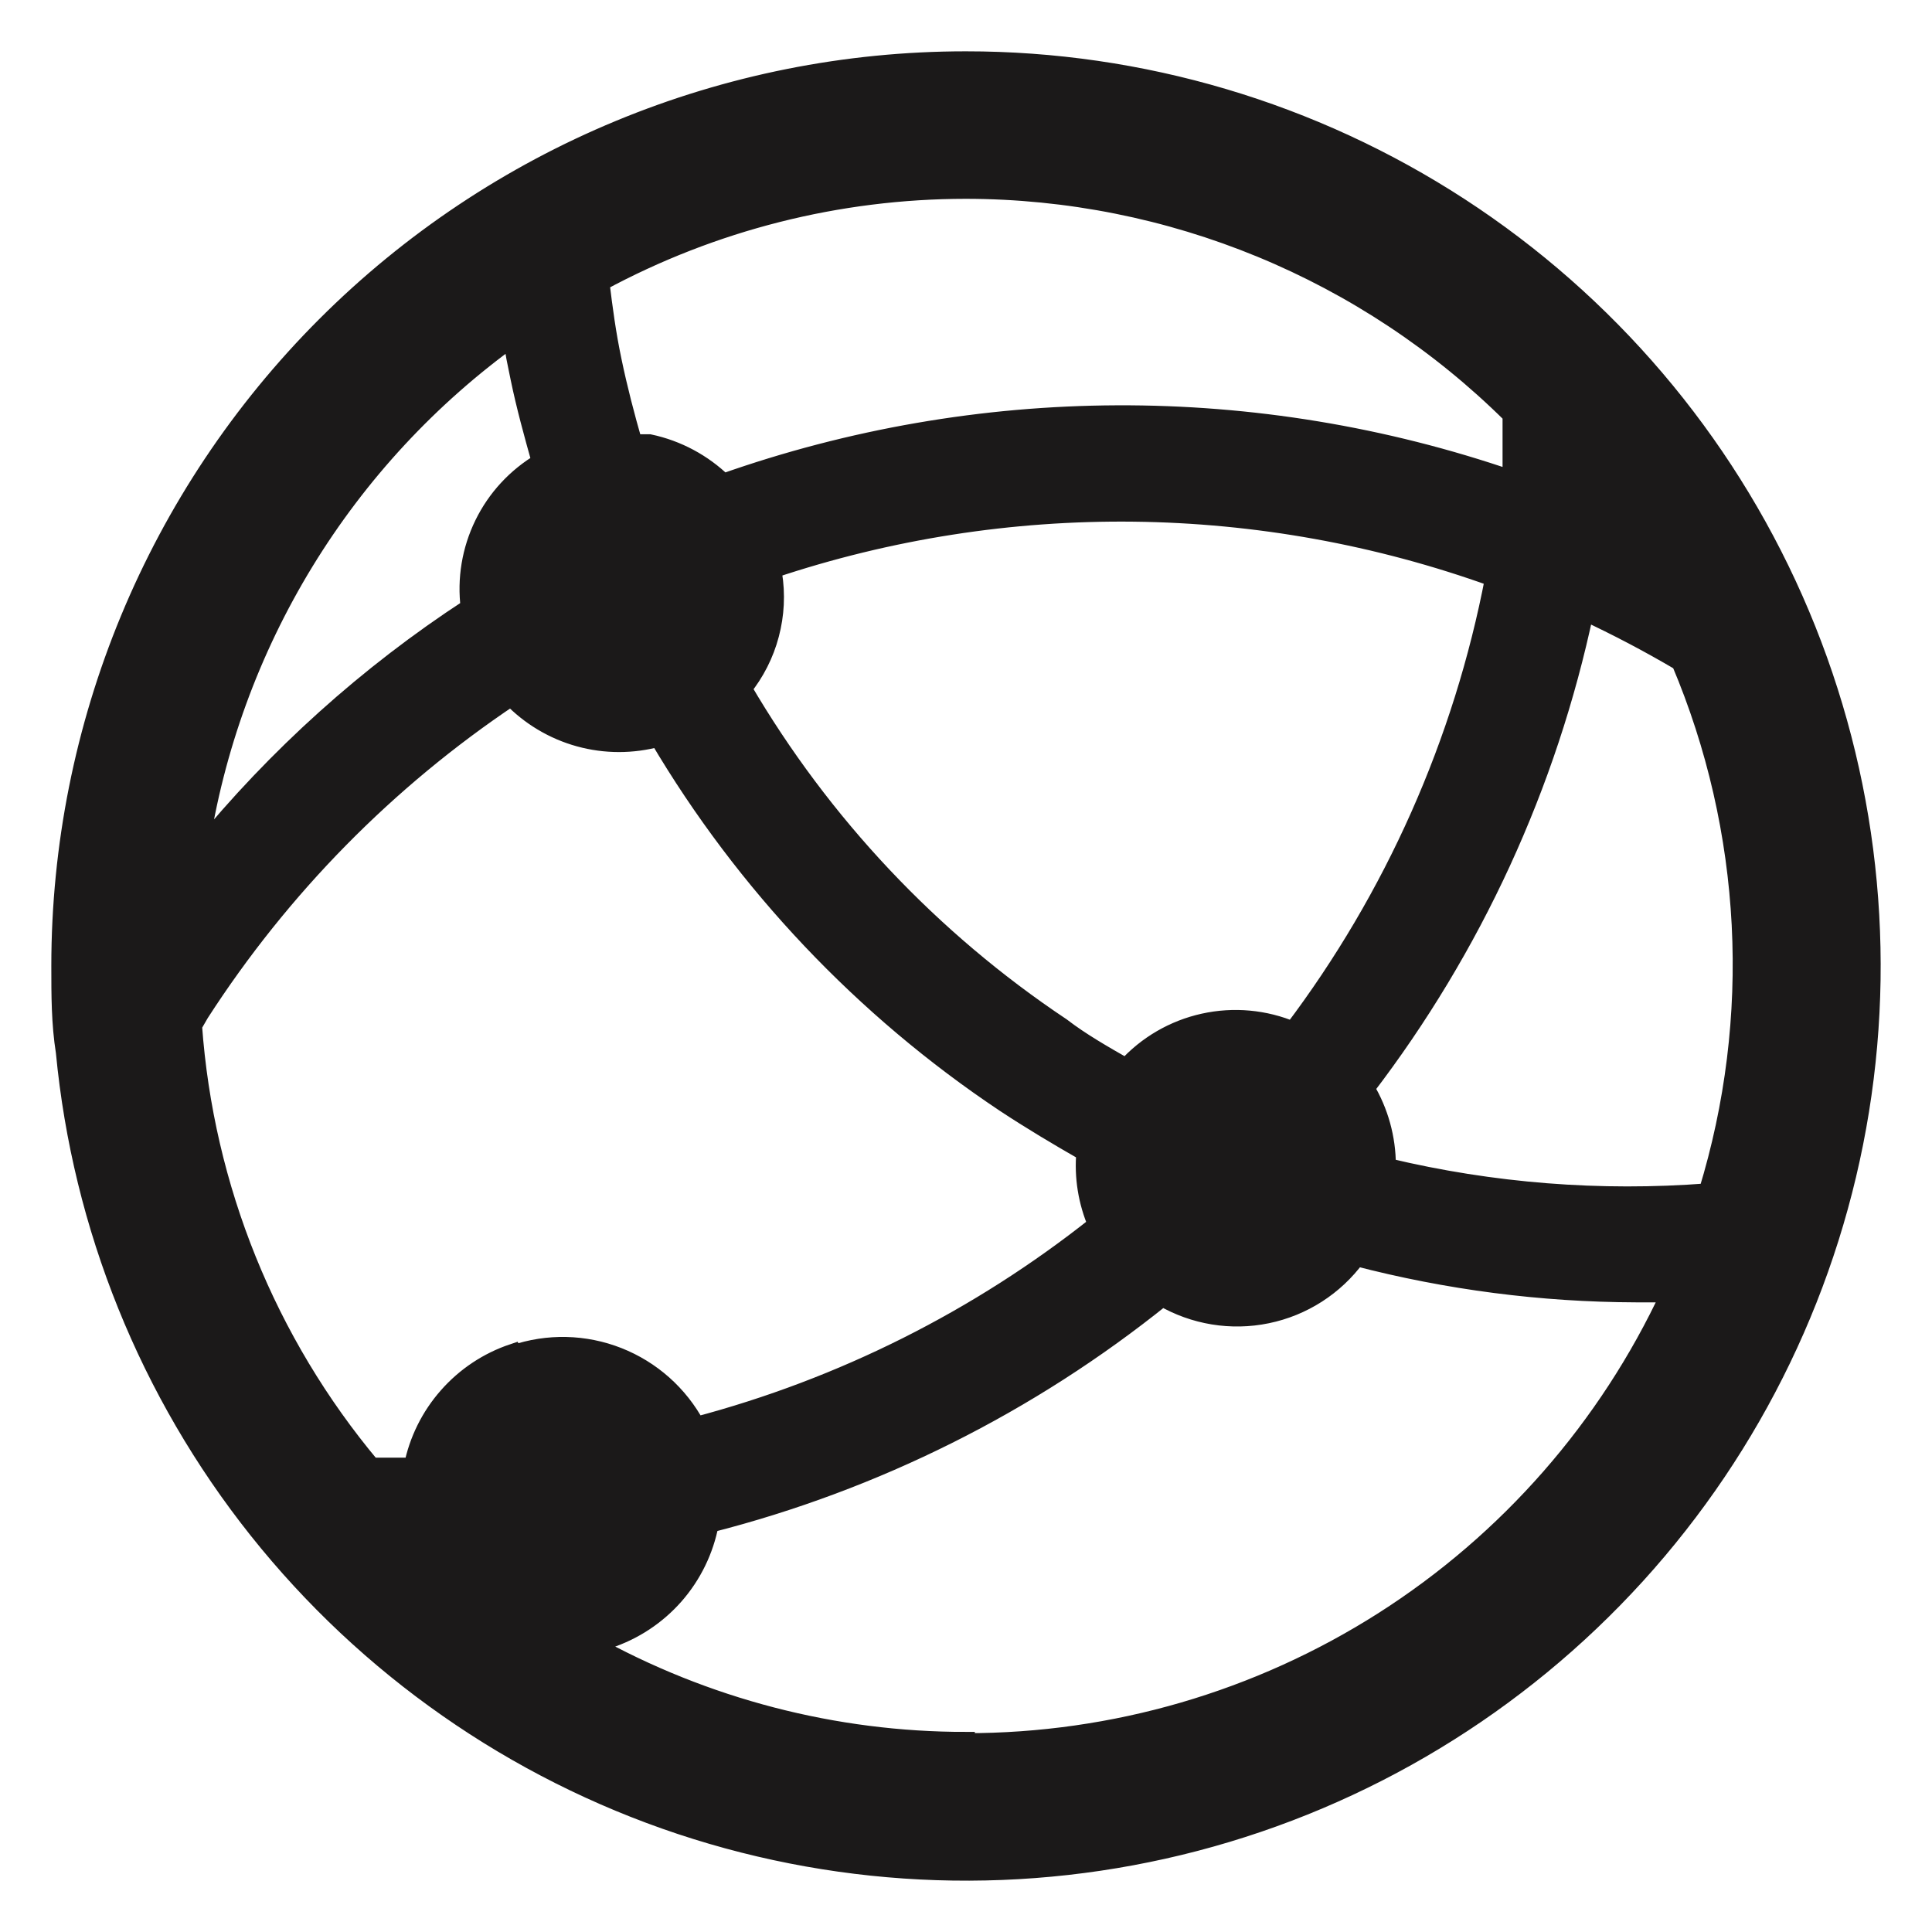 <svg width="32" height="32" viewBox="0 0 32 32" fill="none" xmlns="http://www.w3.org/2000/svg">
<path d="M15.996 1C12.019 1 8.205 2.58 5.392 5.393C2.58 8.206 1 12.022 1 16C1 16.482 1 16.954 1.075 17.425C1.351 20.318 2.461 23.069 4.271 25.343C6.081 27.616 8.512 29.315 11.269 30.233C14.026 31.15 16.99 31.247 19.801 30.511C22.612 29.775 25.148 28.238 27.102 26.088C29.056 23.937 30.344 21.264 30.808 18.395C31.271 15.526 30.892 12.584 29.716 9.927C28.54 7.269 26.617 5.011 24.181 3.426C21.745 1.842 18.902 0.999 15.996 1ZM15.996 3.143C19.383 3.146 22.632 4.486 25.037 6.871V7.943C20.803 6.485 16.201 6.504 11.979 7.996C11.642 7.668 11.219 7.441 10.758 7.343H10.491C10.362 6.893 10.244 6.443 10.148 5.982C10.051 5.521 9.998 5.114 9.944 4.675C11.803 3.67 13.883 3.144 15.996 3.143ZM12.783 9.432C16.673 8.129 20.889 8.178 24.748 9.571C24.226 12.293 23.086 14.859 21.416 17.071C20.95 16.874 20.433 16.826 19.937 16.936C19.442 17.045 18.993 17.306 18.653 17.682C18.278 17.468 17.903 17.254 17.582 17.007C15.419 15.564 13.614 13.648 12.301 11.404C12.513 11.14 12.668 10.836 12.754 10.509C12.841 10.182 12.858 9.841 12.804 9.507L12.783 9.432ZM8.498 5.575C8.498 5.8 8.562 6.036 8.605 6.261C8.702 6.732 8.83 7.193 8.959 7.654C8.549 7.897 8.218 8.254 8.009 8.683C7.8 9.111 7.72 9.591 7.781 10.064C6.089 11.168 4.579 12.527 3.303 14.093C3.559 12.398 4.152 10.771 5.046 9.308C5.94 7.845 7.117 6.576 8.509 5.575H8.498ZM8.498 22.407C8.08 22.547 7.706 22.796 7.415 23.127C7.123 23.458 6.924 23.86 6.838 24.293H6.152C4.422 22.229 3.388 19.672 3.196 16.986L3.314 16.782C4.655 14.702 6.409 12.919 8.466 11.543C8.775 11.865 9.164 12.098 9.594 12.217C10.024 12.336 10.478 12.336 10.908 12.218C12.34 14.64 14.299 16.709 16.639 18.271C17.078 18.561 17.528 18.829 17.978 19.086C17.941 19.495 18.008 19.908 18.171 20.286C16.211 21.844 13.95 22.978 11.53 23.618C11.249 23.093 10.791 22.686 10.238 22.468C9.684 22.25 9.072 22.236 8.509 22.429L8.498 22.407ZM15.996 28.836C13.818 28.837 11.675 28.28 9.773 27.218L10.073 27.154C10.499 27.014 10.88 26.762 11.176 26.425C11.472 26.087 11.671 25.677 11.755 25.236C14.494 24.538 17.051 23.259 19.253 21.486C19.776 21.791 20.394 21.893 20.987 21.77C21.58 21.648 22.107 21.31 22.466 20.821C23.978 21.215 25.532 21.416 27.094 21.421H27.662C26.628 23.644 24.981 25.525 22.914 26.843C20.847 28.16 18.447 28.859 15.996 28.857V28.836ZM22.97 19.3C22.969 18.851 22.847 18.41 22.616 18.025C24.399 15.696 25.64 12.998 26.247 10.129C26.783 10.379 27.312 10.657 27.833 10.964C29.011 13.749 29.17 16.86 28.283 19.75C26.504 19.887 24.715 19.747 22.98 19.332L22.97 19.3Z" fill="#1B1919" stroke="#1B1919" stroke-width="0.3"/>
</svg>

